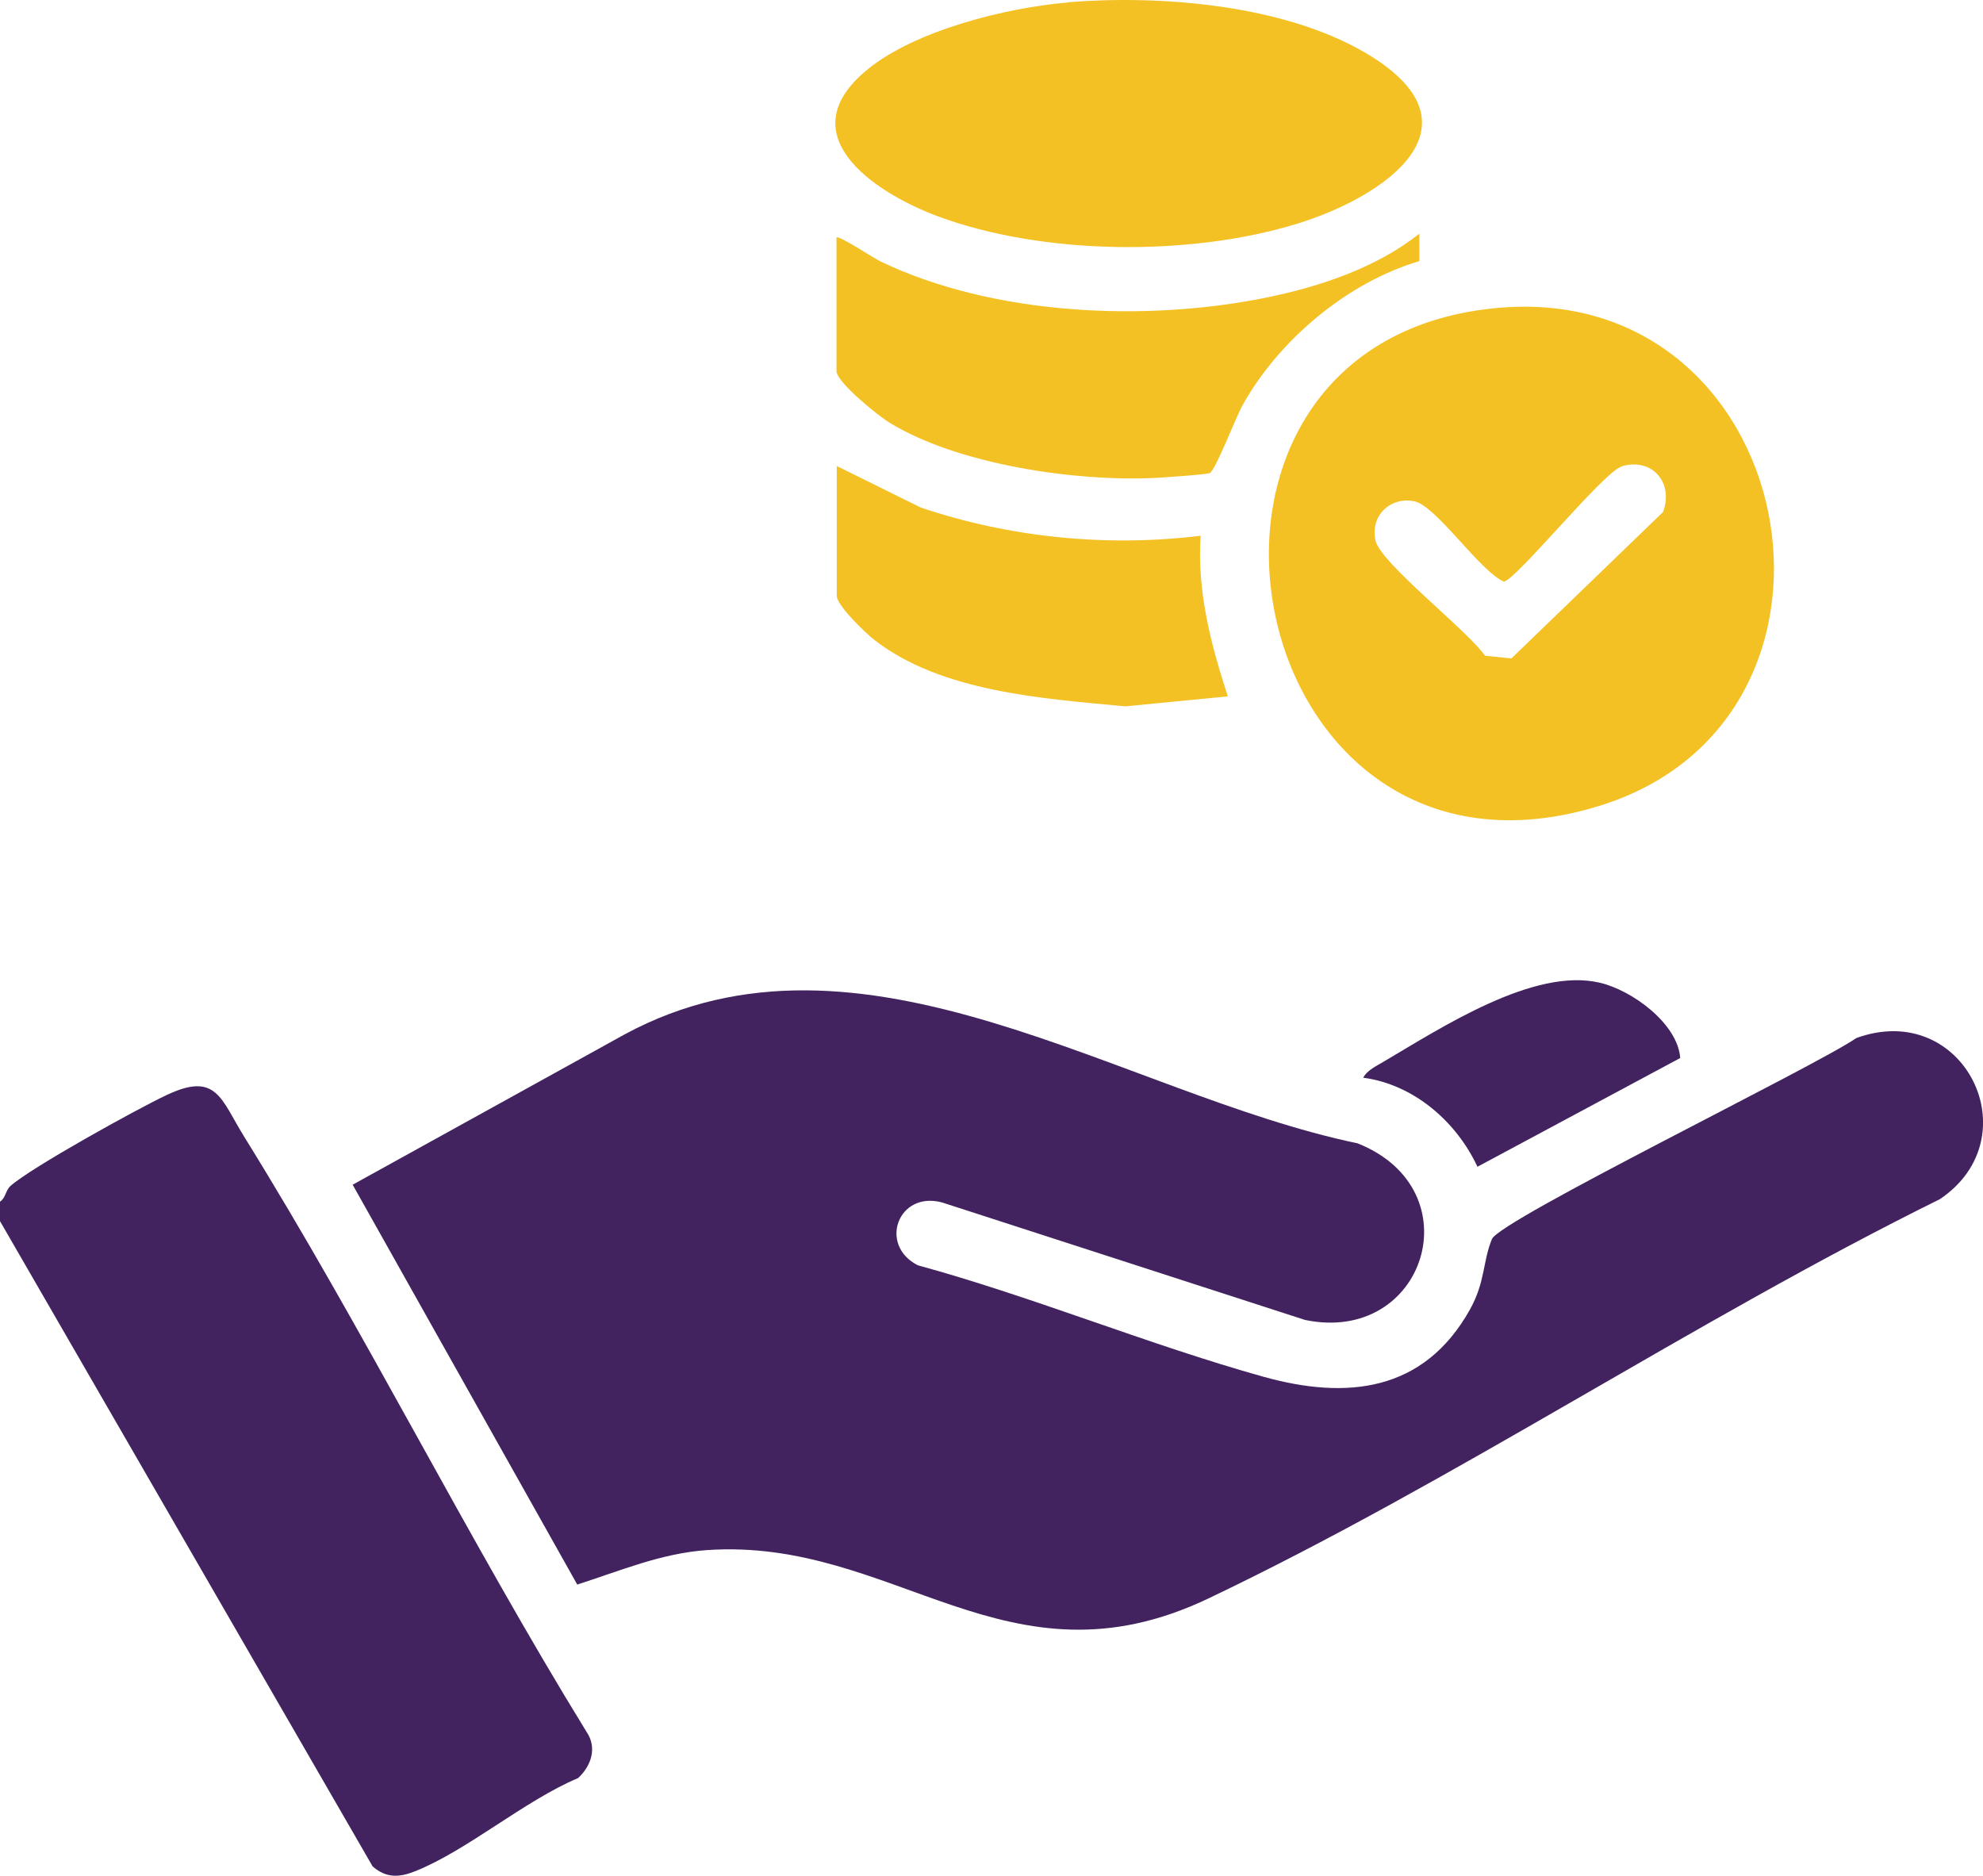 <?xml version="1.0" encoding="UTF-8"?>
<svg id="Layer_1" data-name="Layer 1" xmlns="http://www.w3.org/2000/svg" viewBox="0 0 79.51 75.21">
  <defs>
    <style>
      .cls-1 {
        fill: #f4c124;
      }

      .cls-2 {
        fill: #42235f;
      }
    </style>
  </defs>
  <path class="cls-2" d="M0,48.18c.23-.15.22-.45.42-.63.83-.74,5.08-3.09,6.25-3.64,2.02-.96,2.18.15,3.13,1.68,4.83,7.78,8.92,16.05,13.72,23.85.43.63.19,1.36-.34,1.85-2.14.9-4.43,2.89-6.52,3.73-.65.26-1.17.29-1.72-.19L0,48.96v-.78Z"/>
  <path class="cls-2" d="M23.15,63.54l-9.01-16.04,10.91-6.03c9.51-5.14,19.92,2.4,29.38,4.37,4.69,1.86,2.71,8.09-2.11,7.08l-14.55-4.71c-1.76-.47-2.56,1.71-.97,2.52,4.64,1.27,9.24,3.18,13.86,4.47,3.34.93,6.42.61,8.27-2.68.63-1.12.52-1.95.89-2.84.32-.77,12.98-6.93,14.61-8.06,4.32-1.57,7.04,3.98,3.35,6.46-9.86,4.87-19.45,11.3-29.33,16.01-8.08,3.85-12.56-2.46-20.11-1.94-1.84.13-3.47.83-5.19,1.38Z"/>
  <path class="cls-1" d="M59.9,12.36c12.26-1.25,15.65,16.39,4.26,19.94-14.5,4.52-18.87-18.46-4.26-19.94ZM65.01,18.71c-.71.21-4.21,4.53-4.71,4.61-.97-.42-2.71-3.04-3.59-3.22-.95-.2-1.78.57-1.56,1.57.2.91,3.71,3.62,4.39,4.62l1.06.11,6.08-5.87c.44-1.18-.44-2.2-1.67-1.83Z"/>
  <path class="cls-1" d="M42.82.09c3.72-.3,8.6.1,11.88,2,4.99,2.9.89,5.78-2.69,6.88-4.3,1.32-10.21,1.27-14.44-.31-2.56-.96-5.98-3.28-2.78-5.88,1.92-1.57,5.59-2.48,8.03-2.68Z"/>
  <path class="cls-1" d="M33.54,9.52c.08-.1,1.51.84,1.76.96,4.52,2.17,10.62,2.44,15.48,1.45,2.15-.44,4.4-1.19,6.13-2.56v1.1c-2.89.85-5.64,3.17-7.09,5.78-.27.48-1.1,2.65-1.32,2.72-.18.06-1.78.17-2.14.19-3.21.16-7.92-.52-10.69-2.21-.45-.27-2.13-1.63-2.13-2.07v-5.36Z"/>
  <path class="cls-1" d="M33.54,18.68l3.38,1.67c3.59,1.21,7.48,1.59,11.22,1.13-.15,2.23.41,4.35,1.09,6.44l-4.11.4c-3.28-.31-7.38-.57-10.07-2.67-.35-.27-1.5-1.38-1.5-1.76v-5.2Z"/>
  <path class="cls-2" d="M67.37,42.42l-8.13,4.36c-.85-1.82-2.56-3.3-4.58-3.57.15-.3.55-.48.83-.65,2.31-1.36,6-3.78,8.65-3.16,1.3.3,3.13,1.64,3.23,3.02Z"/>
</svg>